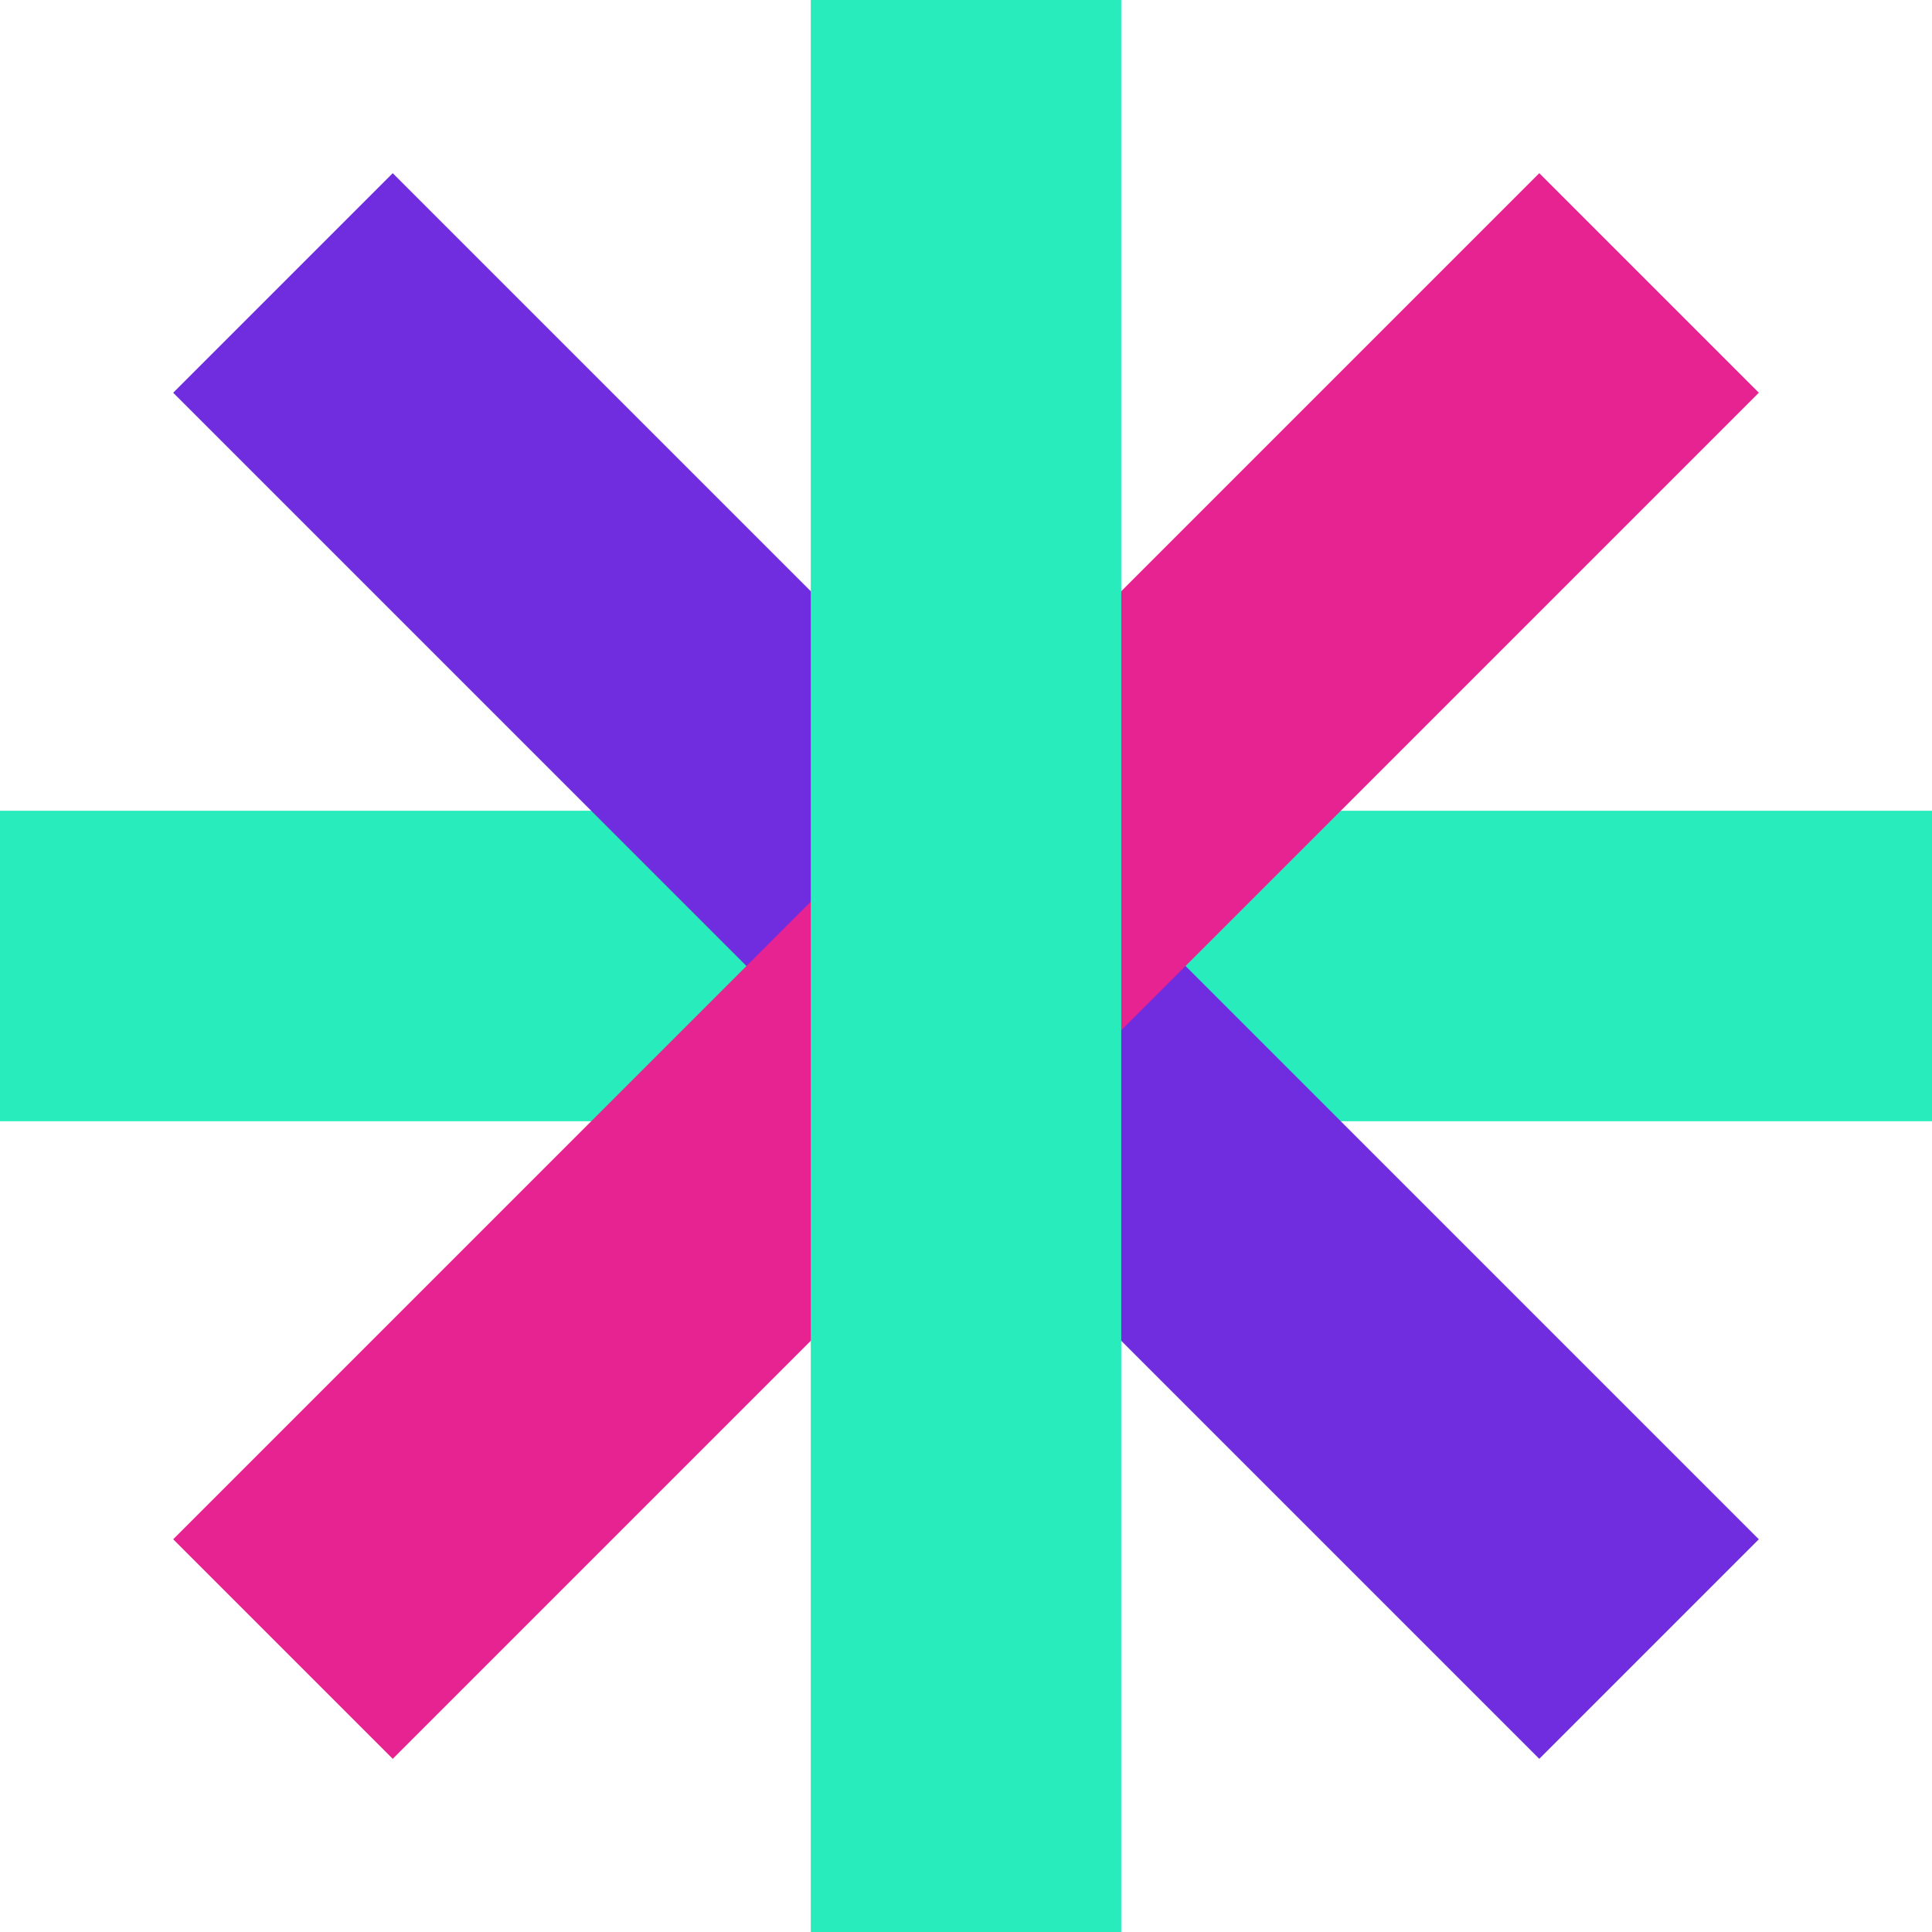<svg width="44" height="44" viewBox="0 0 44 44" fill="none" xmlns="http://www.w3.org/2000/svg">
<path d="M44 22L9.53674e-07 22" stroke="#29ECBC" stroke-width="7.071"/>
<path d="M37.556 37.556L6.444 6.444" stroke="#702CDF" stroke-width="7.071"/>
<path d="M6.444 37.556L37.556 6.444" stroke="#E62390" stroke-width="7.071"/>
<path d="M22 0L22 44" stroke="#29ECBC" stroke-width="7.071"/>
</svg>
